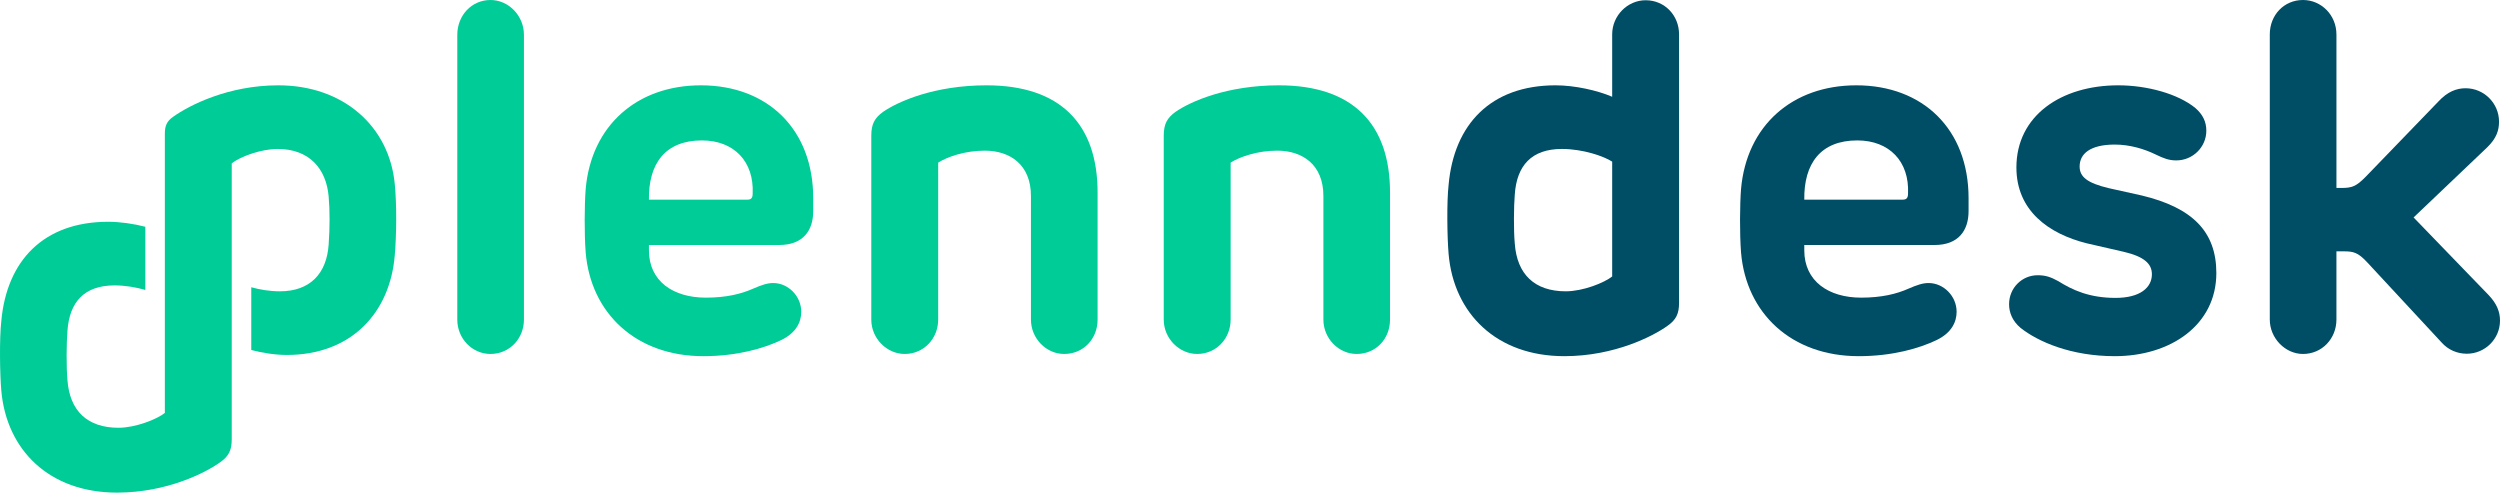 <svg width="203" height="40" viewBox="0 0 203 40" fill="none" xmlns="http://www.w3.org/2000/svg">
<path d="M42.544 2.831V25.951C42.544 27.495 41.374 28.742 39.828 28.742C38.342 28.742 37.132 27.495 37.132 25.951V2.831C37.132 1.267 38.282 0 39.828 0C41.295 0 42.544 1.267 42.544 2.831Z" fill="#00CC97"/>
<path d="M66.033 16.093V17.143C66.033 18.726 65.201 19.894 63.278 19.894H52.693V20.329C52.693 22.843 54.675 24.169 57.311 24.169C58.956 24.169 60.186 23.873 61.157 23.437C61.851 23.14 62.306 22.982 62.782 22.982C64.011 22.982 65.062 24.051 65.062 25.318C65.062 26.129 64.665 27.02 63.436 27.614C62.029 28.287 59.848 28.921 57.113 28.921C51.642 28.921 47.974 25.436 47.558 20.508C47.439 18.964 47.459 16.588 47.558 15.341C48.014 10.194 51.721 6.928 56.915 6.928C62.326 6.928 66.033 10.492 66.033 16.093H66.033ZM52.692 16.212H60.681C60.978 16.212 61.117 16.093 61.117 15.717C61.236 13.124 59.61 11.402 56.994 11.402C54.001 11.402 52.653 13.302 52.692 16.212Z" fill="#00CC97"/>
<path d="M89.125 15.638V25.951C89.125 27.495 87.995 28.742 86.409 28.742C84.962 28.742 83.713 27.495 83.713 25.951V15.915C83.713 13.362 82.008 12.233 79.967 12.233C78.361 12.233 76.934 12.728 76.18 13.203V25.951C76.18 27.495 75.011 28.742 73.465 28.742C72.018 28.742 70.749 27.495 70.749 25.951V11.026C70.749 10.056 71.026 9.581 71.7 9.086C72.93 8.235 75.883 6.928 80.105 6.928C86.092 6.928 89.125 10.056 89.125 15.638H89.125Z" fill="#00CC97"/>
<path d="M112.871 15.638V25.951C112.871 27.495 111.742 28.742 110.156 28.742C108.709 28.742 107.46 27.495 107.46 25.951V15.915C107.46 13.362 105.755 12.233 103.713 12.233C102.107 12.233 100.68 12.728 99.927 13.203V25.951C99.927 27.495 98.757 28.742 97.211 28.742C95.764 28.742 94.496 27.495 94.496 25.951V11.026C94.496 10.056 94.773 9.581 95.447 9.086C96.676 8.235 99.63 6.928 103.852 6.928C109.839 6.928 112.871 10.056 112.871 15.638H112.871Z" fill="#00CC97"/>
<path d="M136.34 2.791V24.585C136.34 25.476 136.103 25.971 135.389 26.466C134.259 27.278 131.107 28.921 127.024 28.921C121.513 28.921 118.044 25.456 117.627 20.627C117.509 19.241 117.469 16.41 117.627 15.005C118.064 10.095 121.057 6.928 126.31 6.928C127.876 6.928 129.72 7.344 130.909 7.859V2.791C130.909 1.267 132.158 0.02 133.625 0.02C135.191 0.02 136.34 1.267 136.34 2.791V2.791ZM123 15.796C122.92 16.727 122.9 18.706 123 19.775C123.178 22.27 124.605 23.655 127.143 23.655C128.53 23.655 130.275 22.962 130.909 22.448V13.124C130.235 12.689 128.55 12.095 126.825 12.095C124.347 12.095 123.158 13.46 123 15.796Z" fill="#004D66"/>
<path d="M159.848 16.093V17.143C159.848 18.726 159.016 19.894 157.093 19.894H146.508V20.329C146.508 22.843 148.49 24.169 151.126 24.169C152.772 24.169 154.001 23.873 154.972 23.437C155.666 23.14 156.122 22.982 156.597 22.982C157.827 22.982 158.877 24.051 158.877 25.318C158.877 26.129 158.481 27.02 157.252 27.614C155.844 28.287 153.664 28.921 150.928 28.921C145.457 28.921 141.79 25.436 141.373 20.508C141.254 18.964 141.274 16.588 141.373 15.341C141.829 10.194 145.536 6.928 150.73 6.928C156.141 6.928 159.848 10.492 159.848 16.093H159.848ZM146.508 16.212H154.496C154.793 16.212 154.932 16.093 154.932 15.717C155.051 13.124 153.426 11.402 150.809 11.402C147.816 11.402 146.468 13.302 146.508 16.212Z" fill="#004D66"/>
<path d="M178.262 8.769C178.877 9.304 179.154 9.897 179.154 10.61C179.154 11.956 178.044 13.025 176.716 13.025C176.122 13.025 175.705 12.867 175.051 12.55C174.12 12.095 172.95 11.739 171.721 11.739C169.719 11.739 168.866 12.491 168.866 13.52C168.866 14.371 169.501 14.866 171.245 15.282L173.921 15.876C178.024 16.865 179.967 18.805 179.967 22.17C179.967 26.387 176.26 28.921 171.721 28.921C168.172 28.921 165.496 27.753 164.069 26.624C163.435 26.09 163.137 25.417 163.137 24.704C163.137 23.378 164.188 22.349 165.457 22.349C166.091 22.349 166.507 22.487 167.122 22.824C168.291 23.556 169.659 24.189 171.78 24.189C173.802 24.189 174.734 23.338 174.734 22.269C174.734 21.438 174.139 20.844 172.454 20.448L169.441 19.756C166.349 18.984 163.732 17.103 163.732 13.599C163.732 9.383 167.379 6.928 171.998 6.928C174.357 6.928 176.855 7.621 178.262 8.769H178.262Z" fill="#004D66"/>
<path d="M189.719 2.791V15.262H190.115C190.967 15.262 191.324 15.143 192.097 14.351L198.005 8.235C198.738 7.443 199.471 7.166 200.205 7.166C201.712 7.166 202.921 8.393 202.921 9.878C202.921 10.571 202.723 11.224 201.969 11.956L195.983 17.657L202.088 23.972C202.742 24.665 203 25.318 203 26.03C203 27.515 201.791 28.723 200.304 28.723C199.551 28.723 198.797 28.426 198.242 27.792L192.216 21.299C191.463 20.488 191.086 20.409 190.313 20.409H189.718V25.951C189.718 27.495 188.549 28.742 187.003 28.742C185.556 28.742 184.307 27.456 184.307 25.951V2.791C184.307 1.228 185.456 0 187.003 0C188.489 0 189.718 1.227 189.718 2.791H189.719Z" fill="#004D66"/>
<path d="M32.059 14.985C31.623 10.234 27.857 6.928 22.604 6.928C18.52 6.928 15.368 8.551 14.06 9.482C13.544 9.838 13.386 10.234 13.386 10.828V33.527C12.752 34.042 11.007 34.735 9.62 34.735C7.082 34.735 5.655 33.349 5.477 30.855C5.378 29.786 5.397 27.806 5.477 26.876C5.635 24.54 6.825 23.174 9.302 23.174C10.19 23.174 11.066 23.332 11.8 23.544V18.413C10.838 18.168 9.759 18.008 8.787 18.008C3.534 18.008 0.541 21.175 0.105 26.084C-0.054 27.49 -0.014 30.32 0.105 31.706C0.521 36.536 3.99 40 9.501 40C13.584 40 16.736 38.357 17.866 37.545C18.58 37.05 18.817 36.556 18.817 35.665V13.263C19.551 12.689 21.236 12.095 22.544 12.095C25.101 12.095 26.489 13.678 26.687 15.955C26.786 17.143 26.786 18.429 26.687 19.855C26.529 22.21 25.181 23.655 22.723 23.655C21.902 23.655 21.091 23.517 20.403 23.325V28.42C21.319 28.661 22.348 28.822 23.297 28.822C28.491 28.822 31.683 25.436 32.059 20.686C32.198 19.063 32.218 16.608 32.059 14.985Z" fill="#00CC97"/>
</svg>
